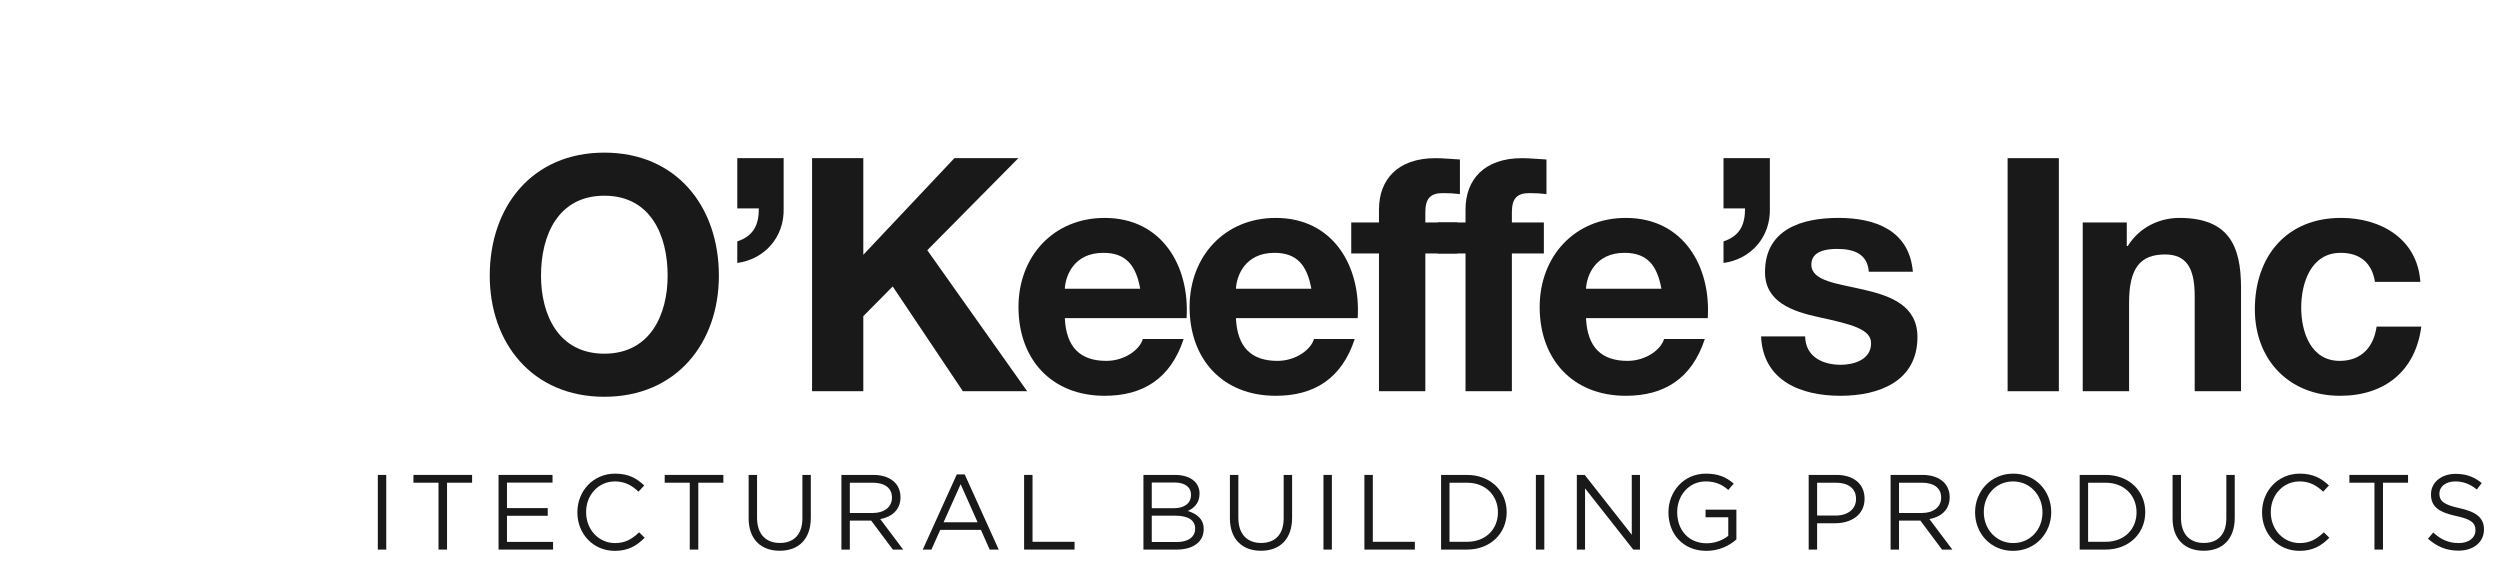 <?xml version="1.0" encoding="UTF-8"?>
<svg width="218px" height="50px" viewBox="0 0 218 50" version="1.1" xmlns="http://www.w3.org/2000/svg" xmlns:xlink="http://www.w3.org/1999/xlink">
    <title>logo</title>
    <defs>
        <filter id="filter-1">
            <feColorMatrix in="SourceGraphic" type="matrix" values="0 0 0 0 1 0 0 0 0 1 0 0 0 0 1 0 0 0 1 0"></feColorMatrix>
        </filter>
        <filter id="filter-2">
            <feColorMatrix in="SourceGraphic" type="matrix" values="0 0 0 0 1 0 0 0 0 1 0 0 0 0 1 0 0 0 1 0"></feColorMatrix>
        </filter>
        <filter id="filter-3">
            <feColorMatrix in="SourceGraphic" type="matrix" values="0 0 0 0 1 0 0 0 0 1 0 0 0 0 1 0 0 0 1 0"></feColorMatrix>
        </filter>
        <filter id="filter-4">
            <feColorMatrix in="SourceGraphic" type="matrix" values="0 0 0 0 1 0 0 0 0 1 0 0 0 0 1 0 0 0 1 0"></feColorMatrix>
        </filter>
        <filter id="filter-5">
            <feColorMatrix in="SourceGraphic" type="matrix" values="0 0 0 0 1 0 0 0 0 1 0 0 0 0 1 0 0 0 1 0"></feColorMatrix>
        </filter>
        <filter id="filter-6">
            <feColorMatrix in="SourceGraphic" type="matrix" values="0 0 0 0 1 0 0 0 0 1 0 0 0 0 1 0 0 0 1 0"></feColorMatrix>
        </filter>
        <filter id="filter-7">
            <feColorMatrix in="SourceGraphic" type="matrix" values="0 0 0 0 1 0 0 0 0 1 0 0 0 0 1 0 0 0 1 0"></feColorMatrix>
        </filter>
        <filter id="filter-8">
            <feColorMatrix in="SourceGraphic" type="matrix" values="0 0 0 0 1 0 0 0 0 1 0 0 0 0 1 0 0 0 1 0"></feColorMatrix>
        </filter>
        <filter id="filter-9">
            <feColorMatrix in="SourceGraphic" type="matrix" values="0 0 0 0 1 0 0 0 0 1 0 0 0 0 1 0 0 0 1 0"></feColorMatrix>
        </filter>
        <filter id="filter-10">
            <feColorMatrix in="SourceGraphic" type="matrix" values="0 0 0 0 1 0 0 0 0 1 0 0 0 0 1 0 0 0 1 0"></feColorMatrix>
        </filter>
        <filter id="filter-11">
            <feColorMatrix in="SourceGraphic" type="matrix" values="0 0 0 0 1 0 0 0 0 1 0 0 0 0 1 0 0 0 1 0"></feColorMatrix>
        </filter>
        <filter id="filter-12">
            <feColorMatrix in="SourceGraphic" type="matrix" values="0 0 0 0 1 0 0 0 0 1 0 0 0 0 1 0 0 0 1 0"></feColorMatrix>
        </filter>
        <filter id="filter-13">
            <feColorMatrix in="SourceGraphic" type="matrix" values="0 0 0 0 1 0 0 0 0 1 0 0 0 0 1 0 0 0 1 0"></feColorMatrix>
        </filter>
        <filter id="filter-14">
            <feColorMatrix in="SourceGraphic" type="matrix" values="0 0 0 0 1 0 0 0 0 1 0 0 0 0 1 0 0 0 1 0"></feColorMatrix>
        </filter>
        <filter id="filter-15">
            <feColorMatrix in="SourceGraphic" type="matrix" values="0 0 0 0 1 0 0 0 0 1 0 0 0 0 1 0 0 0 1 0"></feColorMatrix>
        </filter>
        <filter id="filter-16">
            <feColorMatrix in="SourceGraphic" type="matrix" values="0 0 0 0 1 0 0 0 0 1 0 0 0 0 1 0 0 0 1 0"></feColorMatrix>
        </filter>
        <filter id="filter-17">
            <feColorMatrix in="SourceGraphic" type="matrix" values="0 0 0 0 1 0 0 0 0 1 0 0 0 0 1 0 0 0 1 0"></feColorMatrix>
        </filter>
        <filter id="filter-18">
            <feColorMatrix in="SourceGraphic" type="matrix" values="0 0 0 0 1 0 0 0 0 1 0 0 0 0 1 0 0 0 1 0"></feColorMatrix>
        </filter>
        <filter id="filter-19">
            <feColorMatrix in="SourceGraphic" type="matrix" values="0 0 0 0 1 0 0 0 0 1 0 0 0 0 1 0 0 0 1 0"></feColorMatrix>
        </filter>
        <filter id="filter-20">
            <feColorMatrix in="SourceGraphic" type="matrix" values="0 0 0 0 1 0 0 0 0 1 0 0 0 0 1 0 0 0 1 0"></feColorMatrix>
        </filter>
        <filter id="filter-21">
            <feColorMatrix in="SourceGraphic" type="matrix" values="0 0 0 0 1 0 0 0 0 1 0 0 0 0 1 0 0 0 1 0"></feColorMatrix>
        </filter>
        <filter id="filter-22">
            <feColorMatrix in="SourceGraphic" type="matrix" values="0 0 0 0 1 0 0 0 0 1 0 0 0 0 1 0 0 0 1 0"></feColorMatrix>
        </filter>
        <filter id="filter-23">
            <feColorMatrix in="SourceGraphic" type="matrix" values="0 0 0 0 1 0 0 0 0 1 0 0 0 0 1 0 0 0 1 0"></feColorMatrix>
        </filter>
        <filter id="filter-24">
            <feColorMatrix in="SourceGraphic" type="matrix" values="0 0 0 0 1 0 0 0 0 1 0 0 0 0 1 0 0 0 1 0"></feColorMatrix>
        </filter>
        <filter id="filter-25">
            <feColorMatrix in="SourceGraphic" type="matrix" values="0 0 0 0 1 0 0 0 0 1 0 0 0 0 1 0 0 0 1 0"></feColorMatrix>
        </filter>
        <filter id="filter-26">
            <feColorMatrix in="SourceGraphic" type="matrix" values="0 0 0 0 1 0 0 0 0 1 0 0 0 0 1 0 0 0 1 0"></feColorMatrix>
        </filter>
        <filter id="filter-27">
            <feColorMatrix in="SourceGraphic" type="matrix" values="0 0 0 0 1 0 0 0 0 1 0 0 0 0 1 0 0 0 1 0"></feColorMatrix>
        </filter>
        <filter id="filter-28">
            <feColorMatrix in="SourceGraphic" type="matrix" values="0 0 0 0 1 0 0 0 0 1 0 0 0 0 1 0 0 0 1 0"></feColorMatrix>
        </filter>
        <filter id="filter-29">
            <feColorMatrix in="SourceGraphic" type="matrix" values="0 0 0 0 1 0 0 0 0 1 0 0 0 0 1 0 0 0 1 0"></feColorMatrix>
        </filter>
        <filter id="filter-30">
            <feColorMatrix in="SourceGraphic" type="matrix" values="0 0 0 0 1 0 0 0 0 1 0 0 0 0 1 0 0 0 1 0"></feColorMatrix>
        </filter>
        <filter id="filter-31">
            <feColorMatrix in="SourceGraphic" type="matrix" values="0 0 0 0 1 0 0 0 0 1 0 0 0 0 1 0 0 0 1 0"></feColorMatrix>
        </filter>
        <filter id="filter-32">
            <feColorMatrix in="SourceGraphic" type="matrix" values="0 0 0 0 1 0 0 0 0 1 0 0 0 0 1 0 0 0 1 0"></feColorMatrix>
        </filter>
        <filter id="filter-33">
            <feColorMatrix in="SourceGraphic" type="matrix" values="0 0 0 0 1 0 0 0 0 1 0 0 0 0 1 0 0 0 1 0"></feColorMatrix>
        </filter>
        <filter id="filter-34">
            <feColorMatrix in="SourceGraphic" type="matrix" values="0 0 0 0 1 0 0 0 0 1 0 0 0 0 1 0 0 0 1 0"></feColorMatrix>
        </filter>
        <filter id="filter-35">
            <feColorMatrix in="SourceGraphic" type="matrix" values="0 0 0 0 1 0 0 0 0 1 0 0 0 0 1 0 0 0 1 0"></feColorMatrix>
        </filter>
        <filter id="filter-36">
            <feColorMatrix in="SourceGraphic" type="matrix" values="0 0 0 0 1 0 0 0 0 1 0 0 0 0 1 0 0 0 1 0"></feColorMatrix>
        </filter>
        <filter id="filter-37">
            <feColorMatrix in="SourceGraphic" type="matrix" values="0 0 0 0 1 0 0 0 0 1 0 0 0 0 1 0 0 0 1 0"></feColorMatrix>
        </filter>
        <filter id="filter-38">
            <feColorMatrix in="SourceGraphic" type="matrix" values="0 0 0 0 1 0 0 0 0 1 0 0 0 0 1 0 0 0 1 0"></feColorMatrix>
        </filter>
    </defs>
    <g id="Page-1" stroke="none" stroke-width="1" fill="none" fill-rule="evenodd">
        <g id="logo">
            <path d="M5.483,10.574 L5.082,10.413 L0.349,24.218 C0.349,24.218 -0.575,30.978 5.523,33.797 C11.621,36.613 16.113,31.985 16.836,30.658 C17.559,29.33 17.399,29.411 17.399,29.411 L21.488,17.617 L23.295,12.788 C23.295,12.788 23.897,10.977 23.975,10.01 C24.056,9.044 24.096,8.038 24.096,8.038 L31.837,7.957 L31.837,8.16 L31.075,8.763 C31.075,8.763 29.913,9.729 29.233,10.534 C28.547,11.338 28.309,11.5 28.228,11.782 C28.148,12.063 24.9,21.079 24.9,21.079 L35.169,13.472 L39.62,13.512 L39.702,13.713 L27.468,23.252 L34.485,31.018 L42.228,9.931 C42.228,9.931 42.748,6.59 40.945,4.094 C39.139,1.599 36.411,1.035 35.969,0.996 C35.529,0.955 35.129,0.915 35.129,0.915 L18.641,0.875 C18.641,0.875 18.399,0.996 18.521,1.116 C18.641,1.237 18.841,1.318 18.841,1.318 C18.841,1.318 22.532,2.686 22.933,7.838 C23.332,12.989 20.847,16.409 19.483,17.94 C18.119,19.468 15.15,22.568 10.698,21.602 C5.466,20.466 4.72,14.72 5.042,12.989 C5.362,11.259 5.362,10.977 5.362,10.977 L5.483,10.574 Z" id="Fill-1" fill="#FFFFFF" fill-rule="nonzero"></path>
            <path d="M11.298,18.291 C9.32,17.541 8.994,13.55 10.569,9.376 C12.143,5.205 15.021,2.43 16.998,3.182 C18.974,3.93 19.301,7.922 17.727,12.096 C16.152,16.269 13.274,19.041 11.298,18.291" id="Fill-3" fill="#FFFFFF" fill-rule="nonzero"></path>
            <polygon id="Fill-5" fill="#FFFFFF" fill-rule="nonzero" points="23.815 24.259 20.126 34.642 33.402 34.763"></polygon>
            <path d="M5.383,45.543 L3.904,42.222 L2.416,45.543 L5.383,45.543 Z M3.569,41.366 L4.258,41.366 L7.225,47.923 L6.435,47.923 L5.672,46.203 L2.128,46.203 L1.356,47.923 L0.603,47.923 L3.569,41.366 Z" id="Fill-7" fill="#FFFFFF" fill-rule="nonzero"></path>
            <path d="M12.172,44.733 C13.149,44.733 13.846,44.231 13.846,43.395 L13.846,43.376 C13.846,42.575 13.231,42.093 12.181,42.093 L10.172,42.093 L10.172,44.733 L12.172,44.733 Z M9.438,41.413 L12.237,41.413 C13.037,41.413 13.678,41.654 14.088,42.063 C14.404,42.38 14.59,42.836 14.59,43.347 L14.59,43.367 C14.59,44.446 13.846,45.078 12.822,45.264 L14.822,47.923 L13.921,47.923 L12.032,45.395 L12.013,45.395 L10.172,45.395 L10.172,47.923 L9.438,47.923 L9.438,41.413 Z" id="Fill-9" fill="#FFFFFF" fill-rule="nonzero"></path>
            <path d="M16.803,44.687 L16.803,44.668 C16.803,42.827 18.179,41.301 20.095,41.301 C21.277,41.301 21.983,41.72 22.634,42.334 L22.132,42.873 C21.583,42.352 20.97,41.98 20.085,41.98 C18.644,41.98 17.565,43.152 17.565,44.65 L17.565,44.668 C17.565,46.175 18.653,47.356 20.085,47.356 C20.979,47.356 21.565,47.012 22.188,46.417 L22.671,46.891 C21.992,47.579 21.248,48.035 20.067,48.035 C18.188,48.035 16.803,46.556 16.803,44.687" id="Fill-11" fill="#FFFFFF" fill-rule="nonzero"></path>
            <polygon id="Fill-13" fill="#FFFFFF" fill-rule="nonzero" points="24.883 41.413 25.617 41.413 25.617 44.306 29.375 44.306 29.375 41.413 30.111 41.413 30.111 47.924 29.375 47.924 29.375 44.994 25.617 44.994 25.617 47.924 24.883 47.924"></polygon>
            <g filter="url(#filter-1)" id="Fill-15-Clipped">
                <g transform="translate(32, 41)">
                    <polygon id="Fill-15" fill="#1A1919" fill-rule="nonzero" points="0.946 6.924 1.681 6.924 1.681 0.413 0.946 0.413"></polygon>
                </g>
            </g>
            <g filter="url(#filter-2)" id="Fill-17-Clipped">
                <g transform="translate(36, 41)">
                    <polygon id="Fill-17" fill="#1A1919" fill-rule="nonzero" points="2.238 1.092 0.052 1.092 0.052 0.412 5.167 0.412 5.167 1.092 2.982 1.092 2.982 6.923 2.238 6.923"></polygon>
                </g>
            </g>
            <g filter="url(#filter-3)" id="Fill-18-Clipped">
                <g transform="translate(43, 41)">
                    <polygon id="Fill-18" fill="#1A1919" fill-rule="nonzero" points="0.473 0.413 5.18 0.413 5.18 1.083 1.208 1.083 1.208 3.306 4.762 3.306 4.762 3.976 1.208 3.976 1.208 6.254 5.226 6.254 5.226 6.924 0.473 6.924"></polygon>
                </g>
            </g>
            <g filter="url(#filter-4)" id="Fill-19-Clipped">
                <g transform="translate(50, 41)">
                    <path d="M0.346,3.687 L0.346,3.668 C0.346,1.827 1.722,0.301 3.638,0.301 C4.82,0.301 5.526,0.72 6.178,1.334 L5.676,1.873 C5.127,1.352 4.513,0.98 3.629,0.98 C2.187,0.98 1.109,2.152 1.109,3.65 L1.109,3.668 C1.109,5.175 2.197,6.356 3.629,6.356 C4.522,6.356 5.108,6.012 5.731,5.417 L6.215,5.891 C5.536,6.579 4.792,7.035 3.611,7.035 C1.732,7.035 0.346,5.556 0.346,3.687" id="Fill-19" fill="#1A1919" fill-rule="nonzero"></path>
                </g>
            </g>
            <g filter="url(#filter-5)" id="Fill-20-Clipped">
                <g transform="translate(57, 41)">
                    <polygon id="Fill-20" fill="#1A1919" fill-rule="nonzero" points="3.147 1.092 0.962 1.092 0.962 0.412 6.077 0.412 6.077 1.092 3.892 1.092 3.892 6.923 3.147 6.923"></polygon>
                </g>
            </g>
            <g filter="url(#filter-6)" id="Fill-21-Clipped">
                <g transform="translate(65, 41)">
                    <path d="M0.281,4.198 L0.281,0.412 L1.015,0.412 L1.015,4.152 C1.015,5.556 1.759,6.346 3.006,6.346 C4.206,6.346 4.969,5.621 4.969,4.198 L4.969,0.412 L5.703,0.412 L5.703,4.142 C5.703,6.04 4.615,7.026 2.988,7.026 C1.379,7.026 0.281,6.04 0.281,4.198" id="Fill-21" fill="#1A1919" fill-rule="nonzero"></path>
                </g>
            </g>
            <g filter="url(#filter-7)" id="Fill-22-Clipped">
                <g transform="translate(73, 41)">
                    <path d="M3.105,3.733 C4.082,3.733 4.779,3.232 4.779,2.394 L4.779,2.376 C4.779,1.575 4.166,1.093 3.115,1.093 L1.105,1.093 L1.105,3.733 L3.105,3.733 Z M0.371,0.412 L3.17,0.412 C3.97,0.412 4.612,0.654 5.022,1.063 C5.337,1.381 5.523,1.835 5.523,2.348 L5.523,2.366 C5.523,3.446 4.779,4.077 3.756,4.263 L5.756,6.923 L4.855,6.923 L2.965,4.394 L2.948,4.394 L1.105,4.394 L1.105,6.923 L0.371,6.923 L0.371,0.412 Z" id="Fill-22" fill="#1A1919" fill-rule="nonzero"></path>
                </g>
            </g>
            <g filter="url(#filter-8)" id="Fill-23-Clipped">
                <g transform="translate(80, 41)">
                    <path d="M5.247,4.543 L3.768,1.222 L2.28,4.543 L5.247,4.543 Z M3.433,0.366 L4.122,0.366 L7.089,6.923 L6.298,6.923 L5.536,5.203 L1.992,5.203 L1.22,6.923 L0.466,6.923 L3.433,0.366 Z" id="Fill-23" fill="#1A1919" fill-rule="nonzero"></path>
                </g>
            </g>
            <g filter="url(#filter-9)" id="Fill-24-Clipped">
                <g transform="translate(89, 41)">
                    <polygon id="Fill-24" fill="#1A1919" fill-rule="nonzero" points="0.302 0.413 1.036 0.413 1.036 6.245 4.701 6.245 4.701 6.924 0.302 6.924"></polygon>
                </g>
            </g>
            <g filter="url(#filter-10)" id="Fill-25-Clipped">
                <g transform="translate(99, 41)">
                    <path d="M3.619,6.264 C4.605,6.264 5.218,5.826 5.218,5.1 L5.218,5.082 C5.218,4.376 4.622,3.967 3.489,3.967 L1.434,3.967 L1.434,6.264 L3.619,6.264 Z M3.359,3.316 C4.242,3.316 4.856,2.915 4.856,2.152 L4.856,2.133 C4.856,1.493 4.344,1.074 3.414,1.074 L1.434,1.074 L1.434,3.316 L3.359,3.316 Z M0.708,0.413 L3.479,0.413 C4.223,0.413 4.809,0.627 5.181,0.99 C5.452,1.269 5.6,1.613 5.6,2.032 L5.6,2.051 C5.6,2.896 5.079,3.334 4.568,3.557 C5.339,3.79 5.962,4.236 5.962,5.129 L5.962,5.147 C5.962,6.264 5.023,6.924 3.6,6.924 L0.708,6.924 L0.708,0.413 Z" id="Fill-25" fill="#1A1919" fill-rule="nonzero"></path>
                </g>
            </g>
            <g filter="url(#filter-11)" id="Fill-26-Clipped">
                <g transform="translate(107, 41)">
                    <path d="M0.249,4.198 L0.249,0.412 L0.984,0.412 L0.984,4.152 C0.984,5.556 1.728,6.346 2.974,6.346 C4.174,6.346 4.936,5.621 4.936,4.198 L4.936,0.412 L5.671,0.412 L5.671,4.142 C5.671,6.04 4.583,7.026 2.956,7.026 C1.347,7.026 0.249,6.04 0.249,4.198" id="Fill-26" fill="#1A1919" fill-rule="nonzero"></path>
                </g>
            </g>
            <g filter="url(#filter-12)" id="Fill-27-Clipped">
                <g transform="translate(115, 41)">
                    <polygon id="Fill-27" fill="#1A1919" fill-rule="nonzero" points="0.405 6.924 1.139 6.924 1.139 0.413 0.405 0.413"></polygon>
                </g>
            </g>
            <g filter="url(#filter-13)" id="Fill-28-Clipped">
                <g transform="translate(118, 41)">
                    <polygon id="Fill-28" fill="#1A1919" fill-rule="nonzero" points="0.976 0.413 1.71 0.413 1.71 6.245 5.375 6.245 5.375 6.924 0.976 6.924"></polygon>
                </g>
            </g>
            <g filter="url(#filter-14)" id="Fill-29-Clipped">
                <g transform="translate(125, 41)">
                    <path d="M2.922,6.245 C4.568,6.245 5.619,5.129 5.619,3.687 L5.619,3.668 C5.619,2.227 4.568,1.093 2.922,1.093 L1.396,1.093 L1.396,6.245 L2.922,6.245 Z M0.662,0.413 L2.922,0.413 C4.968,0.413 6.382,1.818 6.382,3.65 L6.382,3.668 C6.382,5.501 4.968,6.924 2.922,6.924 L0.662,6.924 L0.662,0.413 Z" id="Fill-29" fill="#1A1919" fill-rule="nonzero"></path>
                </g>
            </g>
            <g filter="url(#filter-15)" id="Fill-30-Clipped">
                <g transform="translate(133, 41)">
                    <polygon id="Fill-30" fill="#1A1919" fill-rule="nonzero" points="0.929 6.924 1.664 6.924 1.664 0.413 0.929 0.413"></polygon>
                </g>
            </g>
            <g filter="url(#filter-16)" id="Fill-31-Clipped">
                <g transform="translate(137, 41)">
                    <polygon id="Fill-31" fill="#1A1919" fill-rule="nonzero" points="0.5 0.413 1.188 0.413 5.29 5.631 5.29 0.413 6.006 0.413 6.006 6.924 5.42 6.924 1.216 1.585 1.216 6.924 0.5 6.924"></polygon>
                </g>
            </g>
            <g filter="url(#filter-17)" id="Fill-32-Clipped">
                <g transform="translate(145, 41)">
                    <path d="M0.488,3.687 L0.488,3.668 C0.488,1.883 1.799,0.301 3.753,0.301 C4.85,0.301 5.53,0.618 6.18,1.166 L5.705,1.724 C5.204,1.288 4.646,0.98 3.725,0.98 C2.283,0.98 1.251,2.199 1.251,3.65 L1.251,3.668 C1.251,5.222 2.246,6.375 3.827,6.375 C4.571,6.375 5.259,6.086 5.705,5.724 L5.705,4.106 L3.725,4.106 L3.725,3.445 L6.413,3.445 L6.413,6.041 C5.808,6.579 4.897,7.035 3.8,7.035 C1.753,7.035 0.488,5.547 0.488,3.687" id="Fill-32" fill="#1A1919" fill-rule="nonzero"></path>
                </g>
            </g>
            <g filter="url(#filter-18)" id="Fill-33-Clipped">
                <g transform="translate(157, 41)">
                    <path d="M3.061,3.957 C4.14,3.957 4.847,3.38 4.847,2.525 L4.847,2.506 C4.847,1.575 4.149,1.092 3.099,1.092 L1.452,1.092 L1.452,3.957 L3.061,3.957 Z M0.717,0.413 L3.154,0.413 C4.623,0.413 5.591,1.194 5.591,2.478 L5.591,2.497 C5.591,3.901 4.418,4.626 3.033,4.626 L1.452,4.626 L1.452,6.923 L0.717,6.923 L0.717,0.413 Z" id="Fill-33" fill="#1A1919" fill-rule="nonzero"></path>
                </g>
            </g>
            <g filter="url(#filter-19)" id="Fill-34-Clipped">
                <g transform="translate(164, 41)">
                    <path d="M3.593,3.733 C4.571,3.733 5.268,3.232 5.268,2.394 L5.268,2.376 C5.268,1.575 4.654,1.093 3.603,1.093 L1.594,1.093 L1.594,3.733 L3.593,3.733 Z M0.86,0.412 L3.659,0.412 C4.458,0.412 5.1,0.654 5.51,1.063 C5.826,1.381 6.012,1.835 6.012,2.348 L6.012,2.366 C6.012,3.446 5.268,4.077 4.244,4.263 L6.244,6.923 L5.343,6.923 L3.454,4.394 L3.436,4.394 L1.594,4.394 L1.594,6.923 L0.86,6.923 L0.86,0.412 Z" id="Fill-34" fill="#1A1919" fill-rule="nonzero"></path>
                </g>
            </g>
            <g filter="url(#filter-20)" id="Fill-35-Clipped">
                <g transform="translate(172, 41)">
                    <path d="M6.104,3.687 L6.104,3.668 C6.104,2.189 5.024,0.98 3.537,0.98 C2.047,0.98 0.988,2.171 0.988,3.65 L0.988,3.668 C0.988,5.147 2.066,6.356 3.555,6.356 C5.043,6.356 6.104,5.166 6.104,3.687 M0.226,3.687 L0.226,3.668 C0.226,1.873 1.573,0.301 3.555,0.301 C5.535,0.301 6.867,1.854 6.867,3.65 C6.875,3.659 6.875,3.659 6.867,3.668 C6.867,5.464 5.518,7.035 3.537,7.035 C1.556,7.035 0.226,5.482 0.226,3.687" id="Fill-35" fill="#1A1919" fill-rule="nonzero"></path>
                </g>
            </g>
            <g filter="url(#filter-21)" id="Fill-36-Clipped">
                <g transform="translate(181, 41)">
                    <path d="M2.608,6.245 C4.254,6.245 5.306,5.129 5.306,3.687 L5.306,3.668 C5.306,2.227 4.254,1.093 2.608,1.093 L1.082,1.093 L1.082,6.245 L2.608,6.245 Z M0.348,0.413 L2.608,0.413 C4.655,0.413 6.067,1.818 6.067,3.65 L6.067,3.668 C6.067,5.501 4.655,6.924 2.608,6.924 L0.348,6.924 L0.348,0.413 Z" id="Fill-36" fill="#1A1919" fill-rule="nonzero"></path>
                </g>
            </g>
            <g filter="url(#filter-22)" id="Fill-37-Clipped">
                <g transform="translate(189, 41)">
                    <path d="M0.448,4.198 L0.448,0.412 L1.182,0.412 L1.182,4.152 C1.182,5.556 1.927,6.346 3.173,6.346 C4.373,6.346 5.136,5.621 5.136,4.198 L5.136,0.412 L5.87,0.412 L5.87,4.142 C5.87,6.04 4.782,7.026 3.155,7.026 C1.546,7.026 0.448,6.04 0.448,4.198" id="Fill-37" fill="#1A1919" fill-rule="nonzero"></path>
                </g>
            </g>
            <g filter="url(#filter-23)" id="Fill-38-Clipped">
                <g transform="translate(197, 41)">
                    <path d="M0.25,3.687 L0.25,3.668 C0.25,1.827 1.627,0.301 3.542,0.301 C4.725,0.301 5.431,0.72 6.082,1.334 L5.58,1.873 C5.03,1.352 4.416,0.98 3.533,0.98 C2.092,0.98 1.013,2.152 1.013,3.65 L1.013,3.668 C1.013,5.175 2.101,6.356 3.533,6.356 C4.426,6.356 5.011,6.012 5.636,5.417 L6.119,5.891 C5.44,6.579 4.695,7.035 3.515,7.035 C1.635,7.035 0.25,5.556 0.25,3.687" id="Fill-38" fill="#1A1919" fill-rule="nonzero"></path>
                </g>
            </g>
            <g filter="url(#filter-24)" id="Fill-39-Clipped">
                <g transform="translate(204, 41)">
                    <polygon id="Fill-39" fill="#1A1919" fill-rule="nonzero" points="3.053 1.092 0.866 1.092 0.866 0.412 5.982 0.412 5.982 1.092 3.796 1.092 3.796 6.923 3.053 6.923"></polygon>
                </g>
            </g>
            <g filter="url(#filter-25)" id="Fill-40-Clipped">
                <g transform="translate(211, 41)">
                    <path d="M0.72,5.975 L1.175,5.435 C1.855,6.049 2.506,6.356 3.408,6.356 C4.282,6.356 4.859,5.891 4.859,5.249 L4.859,5.231 C4.859,4.626 4.533,4.282 3.166,3.994 C1.669,3.668 0.982,3.184 0.982,2.115 L0.982,2.096 C0.982,1.073 1.883,0.32 3.119,0.32 C4.068,0.32 4.748,0.589 5.407,1.12 L4.98,1.686 C4.376,1.194 3.771,0.98 3.101,0.98 C2.255,0.98 1.715,1.445 1.715,2.032 L1.715,2.05 C1.715,2.664 2.051,3.007 3.483,3.315 C4.934,3.631 5.602,4.161 5.602,5.156 L5.602,5.175 C5.602,6.291 4.673,7.017 3.381,7.017 C2.348,7.017 1.502,6.673 0.72,5.975" id="Fill-40" fill="#1A1919" fill-rule="nonzero"></path>
                </g>
            </g>
            <g filter="url(#filter-26)" id="Fill-41-Clipped">
                <g transform="translate(42, 13)">
                    <path d="M10.697,17.841 C14.71,17.841 16.218,14.426 16.218,11.039 C16.218,7.482 14.71,4.066 10.697,4.066 C6.683,4.066 5.176,7.482 5.176,11.039 C5.176,14.426 6.683,17.841 10.697,17.841 M10.697,0.309 C16.987,0.309 20.687,5.006 20.687,11.039 C20.687,16.902 16.987,21.599 10.697,21.599 C4.408,21.599 0.706,16.902 0.706,11.039 C0.706,5.006 4.408,0.309 10.697,0.309" id="Fill-41" fill="#1A1919" fill-rule="nonzero"></path>
                </g>
            </g>
            <g filter="url(#filter-27)" id="Fill-42-Clipped">
                <g transform="translate(64, 13)">
                    <path d="M0.291,0.792 L4.333,0.792 L4.333,5.147 C4.418,7.68 2.655,9.616 0.291,9.928 L0.291,8.05 C1.744,7.566 2.171,6.571 2.171,5.175 L0.291,5.175 L0.291,0.792 Z" id="Fill-42" fill="#1A1919" fill-rule="nonzero"></path>
                </g>
            </g>
            <g filter="url(#filter-28)" id="Fill-43-Clipped">
                <g transform="translate(70, 13)">
                    <polygon id="Fill-43" fill="#1A1919" fill-rule="nonzero" points="0.813 0.792 5.281 0.792 5.281 9.217 13.222 0.792 18.8 0.792 10.859 8.818 19.568 21.114 13.963 21.114 7.843 11.978 5.281 14.568 5.281 21.114 0.813 21.114"></polygon>
                </g>
            </g>
            <g filter="url(#filter-29)" id="Fill-44-Clipped">
                <g transform="translate(88, 19)">
                    <path d="M11.427,6.177 C11.057,4.129 10.175,3.047 8.212,3.047 C5.65,3.047 4.909,5.039 4.853,6.177 L11.427,6.177 Z M4.853,8.739 C4.967,11.301 6.219,12.468 8.468,12.468 C10.09,12.468 11.4,11.471 11.656,10.56 L15.213,10.56 C14.073,14.033 11.656,15.513 8.325,15.513 C3.686,15.513 0.811,12.325 0.811,7.772 C0.811,3.361 3.856,0.002 8.325,0.002 C13.334,0.002 15.754,4.214 15.469,8.739 L4.853,8.739 Z" id="Fill-44" fill="#1A1919" fill-rule="nonzero"></path>
                </g>
            </g>
            <g filter="url(#filter-30)" id="Fill-45-Clipped">
                <g transform="translate(103, 19)">
                    <path d="M11.348,6.177 C10.979,4.129 10.096,3.047 8.133,3.047 C5.571,3.047 4.83,5.039 4.773,6.177 L11.348,6.177 Z M4.773,8.739 C4.887,11.301 6.14,12.468 8.389,12.468 C10.012,12.468 11.321,11.471 11.577,10.56 L15.134,10.56 C13.994,14.033 11.577,15.513 8.246,15.513 C3.607,15.513 0.732,12.325 0.732,7.772 C0.732,3.361 3.779,0.002 8.246,0.002 C13.256,0.002 15.676,4.214 15.39,8.739 L4.773,8.739 Z" id="Fill-45" fill="#1A1919" fill-rule="nonzero"></path>
                </g>
            </g>
            <g filter="url(#filter-31)" id="Fill-46-Clipped">
                <g transform="translate(117, 13)">
                    <path d="M3.247,9.104 L0.828,9.104 L0.828,6.4 L3.247,6.4 L3.247,5.262 C3.247,2.672 4.869,0.792 8.171,0.792 C8.882,0.792 9.622,0.878 10.305,0.908 L10.305,3.923 C9.822,3.867 9.337,3.838 8.826,3.838 C7.744,3.838 7.289,4.294 7.289,5.518 L7.289,6.4 L10.078,6.4 L10.078,9.104 L7.289,9.104 L7.289,21.115 L3.247,21.115 L3.247,9.104 Z" id="Fill-46" fill="#1A1919" fill-rule="nonzero"></path>
                </g>
            </g>
            <g filter="url(#filter-32)" id="Fill-47-Clipped">
                <g transform="translate(125, 13)">
                    <path d="M2.794,9.104 L0.374,9.104 L0.374,6.4 L2.794,6.4 L2.794,5.262 C2.794,2.672 4.416,0.792 7.718,0.792 C8.429,0.792 9.169,0.878 9.852,0.908 L9.852,3.923 C9.369,3.867 8.885,3.838 8.372,3.838 C7.291,3.838 6.836,4.294 6.836,5.518 L6.836,6.4 L9.625,6.4 L9.625,9.104 L6.836,9.104 L6.836,21.115 L2.794,21.115 L2.794,9.104 Z" id="Fill-47" fill="#1A1919" fill-rule="nonzero"></path>
                </g>
            </g>
            <g filter="url(#filter-33)" id="Fill-48-Clipped">
                <g transform="translate(134, 19)">
                    <path d="M10.874,6.177 C10.505,4.129 9.623,3.047 7.66,3.047 C5.098,3.047 4.356,5.039 4.301,6.177 L10.874,6.177 Z M4.301,8.739 C4.413,11.301 5.667,12.468 7.915,12.468 C9.539,12.468 10.848,11.471 11.104,10.56 L14.661,10.56 C13.521,14.033 11.104,15.513 7.772,15.513 C3.134,15.513 0.259,12.325 0.259,7.772 C0.259,3.361 3.304,0.002 7.772,0.002 C12.783,0.002 15.201,4.214 14.916,8.739 L4.301,8.739 Z" id="Fill-48" fill="#1A1919" fill-rule="nonzero"></path>
                </g>
            </g>
            <g filter="url(#filter-34)" id="Fill-49-Clipped">
                <g transform="translate(150, 13)">
                    <path d="M0.29,0.792 L4.332,0.792 L4.332,5.147 C4.418,7.68 2.654,9.616 0.29,9.928 L0.29,8.05 C1.744,7.566 2.168,6.571 2.168,5.175 L0.29,5.175 L0.29,0.792 Z" id="Fill-49" fill="#1A1919" fill-rule="nonzero"></path>
                </g>
            </g>
            <g filter="url(#filter-35)" id="Fill-50-Clipped">
                <g transform="translate(153, 19)">
                    <path d="M4.409,10.333 C4.438,12.097 5.918,12.809 7.512,12.809 C8.679,12.809 10.159,12.353 10.159,10.93 C10.159,9.706 8.479,9.28 5.576,8.653 C3.242,8.141 0.908,7.316 0.908,4.727 C0.908,0.969 4.153,0.001 7.312,0.001 C10.528,0.001 13.488,1.083 13.802,4.697 L9.959,4.697 C9.846,3.131 8.65,2.705 7.198,2.705 C6.287,2.705 4.95,2.875 4.95,4.071 C4.95,5.522 7.227,5.721 9.531,6.263 C11.895,6.804 14.201,7.658 14.201,10.39 C14.201,14.26 10.841,15.513 7.483,15.513 C4.066,15.513 0.738,14.232 0.566,10.333 L4.409,10.333 Z" id="Fill-50" fill="#1A1919" fill-rule="nonzero"></path>
                </g>
            </g>
            <g filter="url(#filter-36)" id="Fill-51-Clipped">
                <g transform="translate(175, 13)">
                    <polygon id="Fill-51" fill="#1A1919" fill-rule="nonzero" points="0.064 21.114 4.533 21.114 4.533 0.792 0.064 0.792"></polygon>
                </g>
            </g>
            <g filter="url(#filter-37)" id="Fill-52-Clipped">
                <g transform="translate(181, 19)">
                    <path d="M0.614,0.4 L4.456,0.4 L4.456,2.45 L4.543,2.45 C5.566,0.799 7.331,0.002 9.039,0.002 C13.337,0.002 14.417,2.421 14.417,6.064 L14.417,15.115 L10.377,15.115 L10.377,6.805 C10.377,4.384 9.665,3.189 7.787,3.189 C5.596,3.189 4.656,4.412 4.656,7.402 L4.656,15.115 L0.614,15.115 L0.614,0.4 Z" id="Fill-52" fill="#1A1919" fill-rule="nonzero"></path>
                </g>
            </g>
            <g filter="url(#filter-38)" id="Fill-53-Clipped">
                <g transform="translate(196, 19)">
                    <path d="M11.097,5.58 C10.841,3.928 9.787,3.047 8.109,3.047 C5.519,3.047 4.665,5.665 4.665,7.828 C4.665,9.934 5.492,12.468 8.023,12.468 C9.901,12.468 10.984,11.272 11.24,9.479 L15.138,9.479 C14.627,13.378 11.924,15.513 8.052,15.513 C3.612,15.513 0.623,12.381 0.623,7.971 C0.623,3.388 3.355,0.001 8.138,0.001 C11.609,0.001 14.799,1.822 15.055,5.58 L11.097,5.58 Z" id="Fill-53" fill="#1A1919" fill-rule="nonzero"></path>
                </g>
            </g>
        </g>
    </g>
</svg>